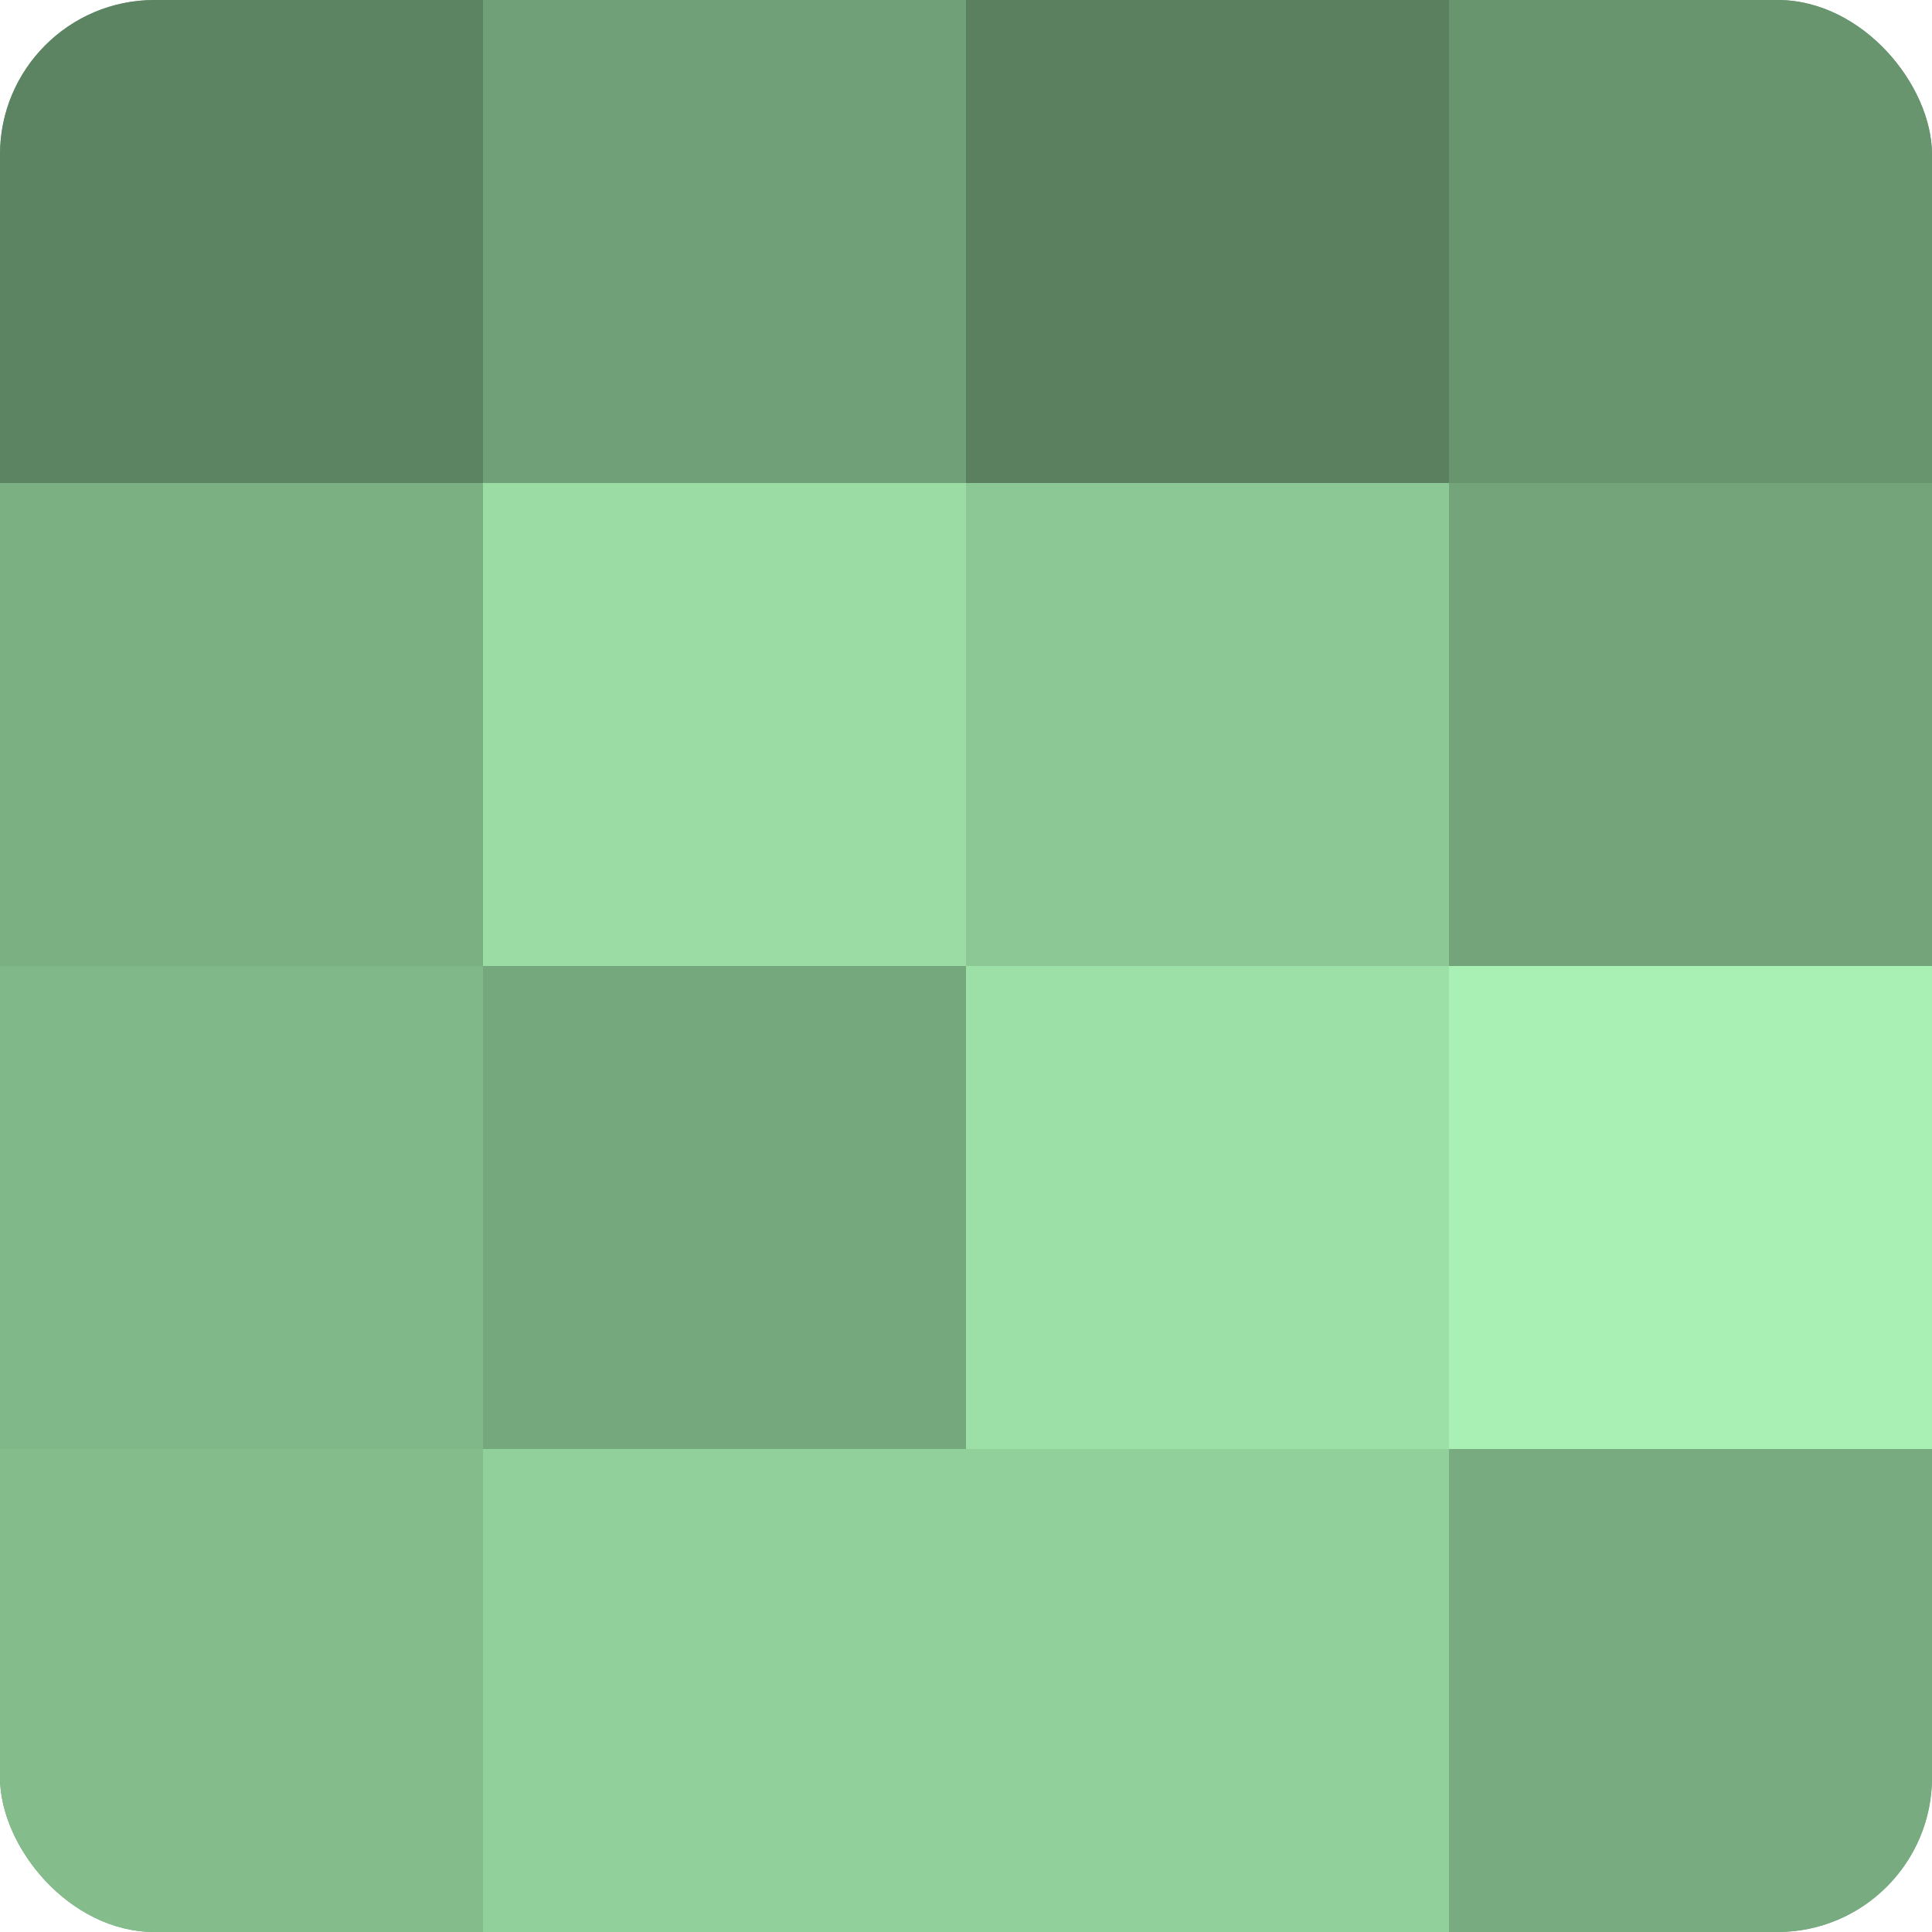 <?xml version="1.0" encoding="UTF-8"?>
<svg xmlns="http://www.w3.org/2000/svg" width="60" height="60" viewBox="0 0 100 100" preserveAspectRatio="xMidYMid meet"><defs><clipPath id="c" width="100" height="100"><rect width="100" height="100" rx="8" ry="8"/></clipPath></defs><g clip-path="url(#c)"><rect width="100" height="100" fill="#70a077"/><rect width="25" height="25" fill="#5d8462"/><rect y="25" width="25" height="25" fill="#7bb083"/><rect y="50" width="25" height="25" fill="#81b889"/><rect y="75" width="25" height="25" fill="#84bc8c"/><rect x="25" width="25" height="25" fill="#70a077"/><rect x="25" y="25" width="25" height="25" fill="#9adca4"/><rect x="25" y="50" width="25" height="25" fill="#76a87d"/><rect x="25" y="75" width="25" height="25" fill="#92d09b"/><rect x="50" width="25" height="25" fill="#5a805f"/><rect x="50" y="25" width="25" height="25" fill="#8cc895"/><rect x="50" y="50" width="25" height="25" fill="#9de0a7"/><rect x="50" y="75" width="25" height="25" fill="#92d09b"/><rect x="75" width="25" height="25" fill="#68946e"/><rect x="75" y="25" width="25" height="25" fill="#73a47a"/><rect x="75" y="50" width="25" height="25" fill="#a8f0b3"/><rect x="75" y="75" width="25" height="25" fill="#78ac80"/></g></svg>

